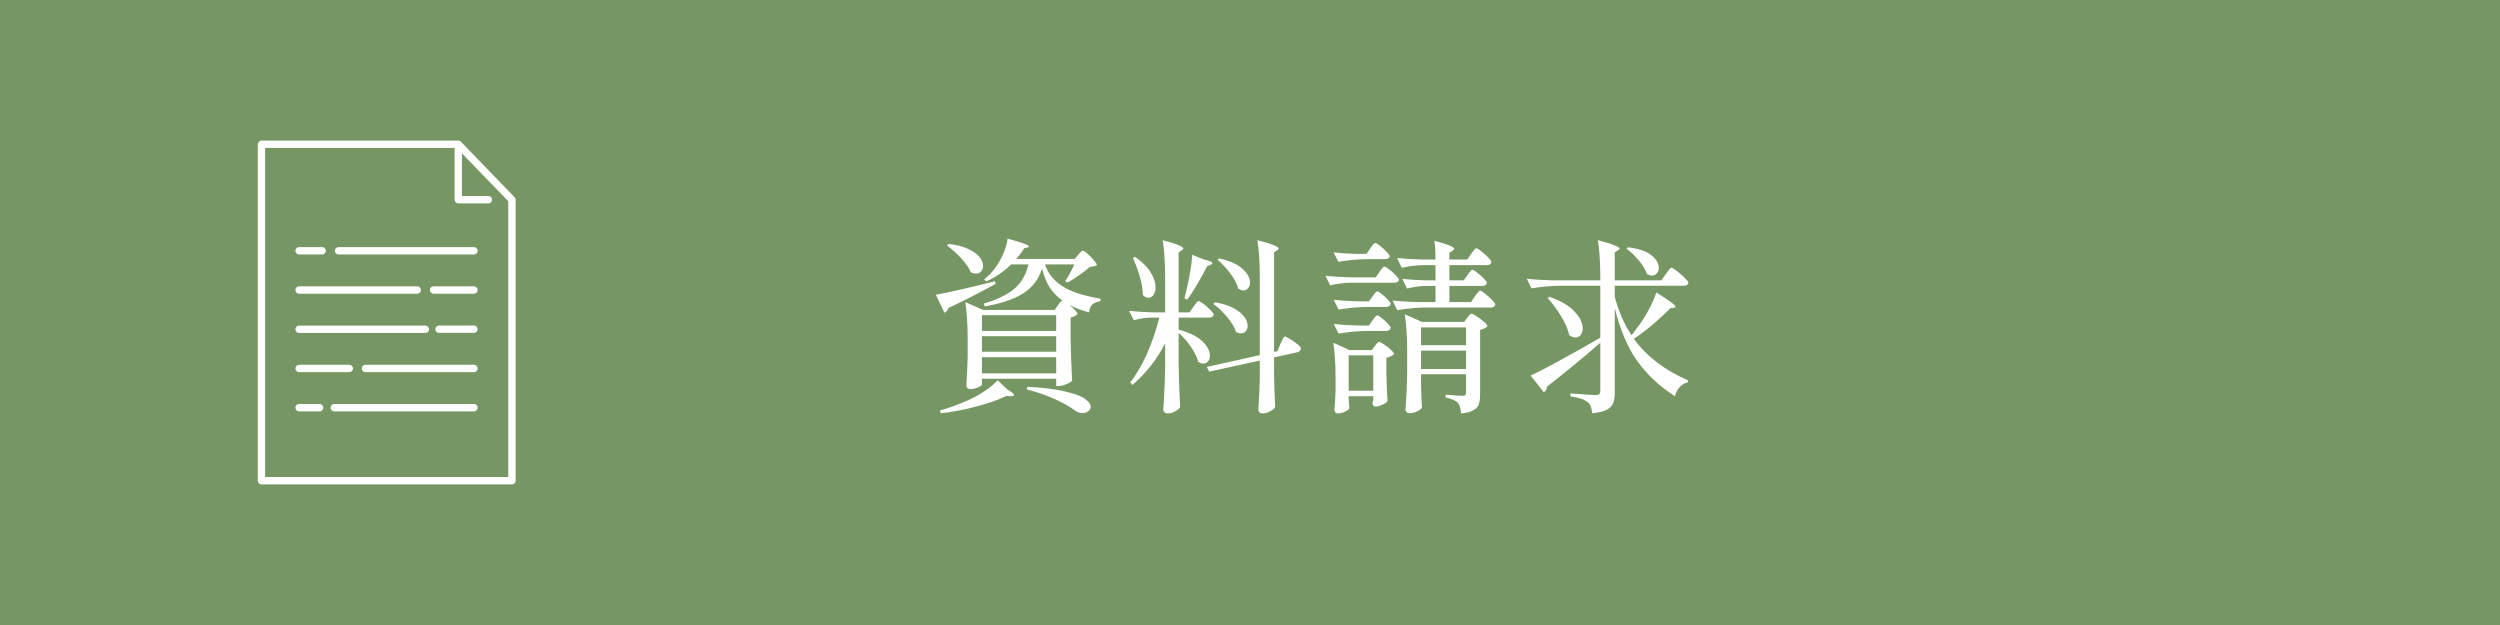 <svg width="320" height="80" viewBox="0 0 320 80" fill="none" xmlns="http://www.w3.org/2000/svg">
<rect width="320" height="80" fill="#769763"/>
<path d="M133.752 33.84C134.12 34.96 134.848 35.88 135.936 36.6C137.024 37.32 138.664 37.864 140.856 38.232V38.544C140.392 38.624 140.048 38.768 139.824 38.976C139.6 39.184 139.456 39.52 139.392 39.984C138.448 39.728 137.616 39.416 136.896 39.048C137.168 39.272 137.408 39.496 137.616 39.72C137.824 39.944 137.928 40.104 137.928 40.2C137.848 40.296 137.728 40.384 137.568 40.464C137.408 40.544 137.232 40.6 137.04 40.632V43.368C137.072 45.256 137.136 47.04 137.232 48.72C137.12 48.864 136.872 49.016 136.488 49.176C136.12 49.336 135.792 49.416 135.504 49.416H135.192V48.48H125.688V49.2C125.688 49.312 125.52 49.44 125.184 49.584C124.848 49.728 124.504 49.8 124.152 49.8C124.008 49.8 123.896 49.752 123.816 49.656C123.736 49.56 123.696 49.448 123.696 49.32C123.76 48.424 123.816 47.208 123.864 45.672V43.584C123.864 41.568 123.76 39.928 123.552 38.664L125.832 39.672H135L135.408 39.072C135.456 39.008 135.536 38.896 135.648 38.736C135.776 38.576 135.888 38.488 135.984 38.472C135.264 37.944 134.696 37.344 134.28 36.672C133.88 35.984 133.584 35.216 133.392 34.368C132.944 35.76 132.12 36.832 130.92 37.584C129.736 38.32 128.112 38.864 126.048 39.216L125.928 38.856C127.656 38.344 128.968 37.704 129.864 36.936C130.76 36.152 131.352 35.12 131.64 33.84H129.432C128.424 34.816 127.352 35.544 126.216 36.024L125.976 35.76C126.264 35.536 126.544 35.28 126.816 34.992C127.344 34.432 127.816 33.728 128.232 32.88C128.648 32.016 128.896 31.24 128.976 30.552C130.8 31.032 131.712 31.368 131.712 31.56C131.712 31.608 131.648 31.648 131.52 31.68L131.112 31.776C130.808 32.256 130.464 32.712 130.08 33.144H137.568L138 32.616C138.048 32.568 138.112 32.496 138.192 32.4C138.288 32.288 138.368 32.208 138.432 32.16C138.496 32.112 138.56 32.088 138.624 32.088C138.72 32.088 138.912 32.216 139.2 32.472C139.488 32.728 139.76 33.008 140.016 33.312C140.272 33.6 140.4 33.8 140.4 33.912C140.272 34.04 139.976 34.12 139.512 34.152C139.176 34.456 138.736 34.8 138.192 35.184C137.648 35.568 137.136 35.896 136.656 36.168L136.344 35.976C136.68 35.512 137.072 34.8 137.52 33.84H133.752ZM124.272 34.848C124.032 34.288 123.616 33.688 123.024 33.048C122.432 32.408 121.832 31.872 121.224 31.44L121.416 31.224C122.44 31.336 123.28 31.552 123.936 31.872C124.608 32.176 125.088 32.52 125.376 32.904C125.68 33.288 125.832 33.664 125.832 34.032C125.832 34.32 125.744 34.56 125.568 34.752C125.408 34.928 125.192 35.016 124.92 35.016C124.696 35.016 124.48 34.96 124.272 34.848ZM121.392 39.432C121.296 39.736 121.128 39.936 120.888 40.032L119.784 37.728C121.448 37.424 123.976 36.848 127.368 36L127.44 36.336C125.408 37.456 123.392 38.488 121.392 39.432ZM125.688 42.36H135.192V40.344H125.688V42.36ZM125.688 45.024H135.192V43.032H125.688V45.024ZM125.688 47.784H135.192V45.72H125.688V47.784ZM128.88 49.8C129.488 50.168 129.792 50.424 129.792 50.568C129.792 50.664 129.656 50.712 129.384 50.712L128.808 50.688C127.784 51.184 126.504 51.632 124.968 52.032C123.448 52.448 121.936 52.736 120.432 52.896L120.312 52.536C121.352 52.264 122.544 51.832 123.888 51.24C124.64 50.904 125.352 50.512 126.024 50.064C126.696 49.616 127.256 49.152 127.704 48.672L128.88 49.8ZM131.496 49.512C133.464 49.608 135.048 49.8 136.248 50.088C137.464 50.36 138.328 50.672 138.84 51.024C139.352 51.376 139.608 51.72 139.608 52.056C139.608 52.296 139.504 52.488 139.296 52.632C139.088 52.792 138.84 52.872 138.552 52.872C138.232 52.872 137.92 52.768 137.616 52.56C136.96 52.064 136.104 51.576 135.048 51.096C133.992 50.616 132.784 50.2 131.424 49.848L131.496 49.512ZM152.76 39.264C152.808 39.2 152.88 39.104 152.976 38.976C153.072 38.832 153.152 38.728 153.216 38.664C153.296 38.584 153.368 38.544 153.432 38.544C153.528 38.544 153.736 38.664 154.056 38.904C154.376 39.144 154.672 39.408 154.944 39.696C155.216 39.968 155.352 40.16 155.352 40.272C155.304 40.528 155.096 40.656 154.728 40.656H150.864V42.192C152.24 42.56 153.248 43.056 153.888 43.68C154.544 44.304 154.872 44.912 154.872 45.504C154.872 45.808 154.792 46.056 154.632 46.248C154.472 46.44 154.272 46.536 154.032 46.536C153.808 46.536 153.584 46.456 153.36 46.296C153.216 45.704 152.904 45.064 152.424 44.376C151.944 43.688 151.424 43.096 150.864 42.6V46.464C150.896 48.448 150.96 50.328 151.056 52.104C150.96 52.296 150.744 52.48 150.408 52.656C150.088 52.832 149.776 52.92 149.472 52.92C149.312 52.92 149.176 52.872 149.064 52.776C148.952 52.68 148.896 52.568 148.896 52.44C148.96 51.608 149.008 50.792 149.04 49.992C149.088 49.192 149.12 48.176 149.136 46.944V43.944C148.128 45.944 146.736 47.72 144.96 49.272L144.672 48.96C145.504 47.872 146.232 46.616 146.856 45.192C147.48 43.752 147.992 42.24 148.392 40.656H147.192C146.52 40.672 145.832 40.784 145.128 40.992L144.528 39.792C145.392 39.888 146.432 39.952 147.648 39.984H149.136V35.664C149.136 33.648 149.032 32.008 148.824 30.744C149.8 31 150.48 31.216 150.864 31.392C151.264 31.552 151.464 31.688 151.464 31.8C151.464 31.88 151.4 31.96 151.272 32.04L150.864 32.304V39.984H152.256L152.76 39.264ZM163.896 44.016C163.944 43.92 164.008 43.784 164.088 43.608C164.168 43.432 164.232 43.304 164.28 43.224C164.344 43.128 164.408 43.08 164.472 43.08C164.568 43.08 164.784 43.184 165.12 43.392C165.472 43.6 165.792 43.824 166.08 44.064C166.368 44.304 166.512 44.48 166.512 44.592C166.512 44.848 166.352 45.016 166.032 45.096L163.08 45.744V47.904C163.112 49.664 163.16 51.056 163.224 52.08C163.144 52.272 162.936 52.456 162.6 52.632C162.264 52.824 161.928 52.92 161.592 52.92C161.432 52.92 161.304 52.872 161.208 52.776C161.112 52.68 161.064 52.568 161.064 52.44C161.16 51.096 161.224 49.752 161.256 48.408V46.152L154.776 47.568L154.464 46.968L161.256 45.456V35.664C161.256 33.648 161.152 32.008 160.944 30.744C161.952 31 162.656 31.216 163.056 31.392C163.456 31.552 163.656 31.688 163.656 31.8C163.656 31.88 163.592 31.96 163.464 32.04L163.08 32.304V45.048L163.512 44.952L163.896 44.016ZM154.104 33.216C154.824 33.376 155.184 33.528 155.184 33.672C155.184 33.752 155.096 33.832 154.92 33.912L154.512 34.08C153.552 35.936 152.704 37.36 151.968 38.352L151.608 38.184L151.752 37.608C151.96 36.808 152.144 35.936 152.304 34.992C152.48 34.048 152.576 33.256 152.592 32.616L154.104 33.216ZM145.296 32.88C146.208 33.52 146.872 34.184 147.288 34.872C147.704 35.544 147.912 36.176 147.912 36.768C147.912 37.168 147.824 37.496 147.648 37.752C147.472 37.992 147.256 38.112 147 38.112C146.744 38.112 146.504 37.992 146.28 37.752C146.28 37.048 146.152 36.272 145.896 35.424C145.656 34.576 145.36 33.776 145.008 33.024L145.296 32.88ZM156.048 33.072C157.408 33.376 158.408 33.824 159.048 34.416C159.688 35.008 160.008 35.592 160.008 36.168C160.008 36.456 159.928 36.696 159.768 36.888C159.608 37.08 159.408 37.176 159.168 37.176C158.944 37.176 158.72 37.096 158.496 36.936C158.336 36.328 158 35.688 157.488 35.016C156.976 34.328 156.424 33.736 155.832 33.24L156.048 33.072ZM155.52 38.688C156.496 38.864 157.296 39.12 157.92 39.456C158.544 39.792 158.992 40.16 159.264 40.56C159.552 40.944 159.696 41.32 159.696 41.688C159.696 41.976 159.616 42.216 159.456 42.408C159.296 42.584 159.088 42.672 158.832 42.672C158.608 42.672 158.4 42.608 158.208 42.48C158.016 41.872 157.632 41.232 157.056 40.56C156.496 39.888 155.912 39.336 155.304 38.904L155.52 38.688ZM187.824 35.208C187.888 35.128 187.96 35.032 188.04 34.92C188.136 34.792 188.216 34.696 188.28 34.632C188.344 34.568 188.408 34.536 188.472 34.536C188.568 34.536 188.768 34.656 189.072 34.896C189.376 35.12 189.656 35.368 189.912 35.64C190.184 35.912 190.32 36.104 190.32 36.216C190.272 36.472 190.072 36.6 189.72 36.6H185.52V38.664H188.28L188.784 37.944C188.832 37.864 188.904 37.76 189 37.632C189.112 37.488 189.2 37.384 189.264 37.32C189.328 37.24 189.392 37.2 189.456 37.2C189.552 37.2 189.76 37.328 190.08 37.584C190.4 37.824 190.696 38.088 190.968 38.376C191.256 38.664 191.4 38.864 191.4 38.976C191.352 39.232 191.16 39.36 190.824 39.36H182.448C181.312 39.376 180.112 39.488 178.848 39.696L178.248 38.472C179.128 38.568 180.192 38.632 181.44 38.664H183.744V36.6H182.448C181.68 36.616 180.896 36.728 180.096 36.936L179.496 35.688C180.296 35.784 181.256 35.848 182.376 35.88H183.744V33.936H182.208C181.312 33.952 180.384 34.064 179.424 34.272L178.824 33.024C179.704 33.12 180.768 33.184 182.016 33.216H183.744C183.744 32.288 183.696 31.488 183.6 30.816C185.296 31.264 186.144 31.608 186.144 31.848C186.144 31.928 186.072 32.008 185.928 32.088L185.52 32.352V33.216H187.8L188.304 32.496C188.352 32.432 188.424 32.336 188.52 32.208C188.616 32.064 188.696 31.96 188.76 31.896C188.84 31.816 188.912 31.776 188.976 31.776C189.072 31.776 189.28 31.904 189.6 32.16C189.92 32.4 190.216 32.664 190.488 32.952C190.76 33.24 190.896 33.44 190.896 33.552C190.848 33.808 190.656 33.936 190.32 33.936H185.52V35.88H187.368L187.824 35.208ZM175.392 31.8C175.456 31.72 175.52 31.624 175.584 31.512C175.664 31.4 175.744 31.304 175.824 31.224C175.904 31.144 175.976 31.104 176.04 31.104C176.136 31.104 176.336 31.224 176.64 31.464C176.944 31.704 177.224 31.96 177.48 32.232C177.752 32.504 177.888 32.696 177.888 32.808C177.824 33.048 177.616 33.168 177.264 33.168H174.912C173.776 33.184 172.576 33.296 171.312 33.504L170.688 32.304C171.488 32.4 172.448 32.464 173.568 32.496H174.912L175.392 31.8ZM172.8 36.192C171.984 36.208 171.136 36.32 170.256 36.528L169.656 35.304C170.536 35.4 171.6 35.464 172.848 35.496H176.088L176.568 34.824C176.632 34.744 176.696 34.648 176.76 34.536C176.84 34.424 176.92 34.328 177 34.248C177.08 34.168 177.152 34.128 177.216 34.128C177.312 34.128 177.512 34.248 177.816 34.488C178.12 34.712 178.4 34.96 178.656 35.232C178.928 35.504 179.064 35.696 179.064 35.808C179.048 35.936 178.984 36.032 178.872 36.096C178.76 36.16 178.624 36.192 178.464 36.192H172.8ZM175.68 37.944C175.728 37.88 175.792 37.792 175.872 37.68C175.968 37.552 176.048 37.456 176.112 37.392C176.176 37.328 176.24 37.296 176.304 37.296C176.4 37.296 176.584 37.408 176.856 37.632C177.144 37.856 177.408 38.096 177.648 38.352C177.888 38.608 178.008 38.792 178.008 38.904C177.944 39.16 177.744 39.288 177.408 39.288H174.936C173.8 39.304 172.6 39.416 171.336 39.624L170.712 38.376C171.56 38.472 172.584 38.536 173.784 38.568H175.224L175.68 37.944ZM181.896 49.368L181.92 50.256C181.936 50.912 181.968 51.536 182.016 52.128C181.952 52.304 181.752 52.472 181.416 52.632C181.096 52.808 180.76 52.896 180.408 52.896C180.264 52.896 180.144 52.848 180.048 52.752C179.952 52.656 179.904 52.544 179.904 52.416C180.016 50.992 180.088 49.432 180.12 47.736V45.144C180.12 43.128 180.016 41.488 179.808 40.224L182.016 41.208H187.416L187.8 40.68C187.832 40.632 187.888 40.56 187.968 40.464C188.048 40.352 188.12 40.272 188.184 40.224C188.248 40.176 188.312 40.152 188.376 40.152C188.472 40.152 188.688 40.264 189.024 40.488C189.36 40.712 189.672 40.952 189.96 41.208C190.248 41.464 190.392 41.648 190.392 41.76C190.184 41.968 189.872 42.12 189.456 42.216V50.448C189.456 50.992 189.4 51.424 189.288 51.744C189.176 52.064 188.944 52.32 188.592 52.512C188.256 52.72 187.736 52.856 187.032 52.92C186.952 52.248 186.816 51.792 186.624 51.552C186.288 51.248 185.76 51.024 185.04 50.88V50.52C186.224 50.616 186.952 50.664 187.224 50.664C187.384 50.664 187.496 50.632 187.56 50.568C187.624 50.488 187.656 50.368 187.656 50.208V47.904H181.896V49.368ZM175.68 41.016C175.728 40.952 175.792 40.864 175.872 40.752C175.968 40.624 176.048 40.528 176.112 40.464C176.176 40.4 176.24 40.368 176.304 40.368C176.4 40.368 176.584 40.48 176.856 40.704C177.144 40.928 177.408 41.168 177.648 41.424C177.888 41.68 178.008 41.864 178.008 41.976C177.944 42.232 177.744 42.36 177.408 42.36H174.936C173.8 42.376 172.6 42.488 171.336 42.696L170.712 41.472C171.56 41.568 172.584 41.632 173.784 41.664H175.224L175.68 41.016ZM187.656 44.184V41.904H181.896V44.184H187.656ZM172.632 51.264C172.68 51.824 172.712 52.144 172.728 52.224C172.68 52.384 172.496 52.536 172.176 52.68C171.856 52.84 171.528 52.92 171.192 52.92C171.08 52.92 170.984 52.872 170.904 52.776C170.84 52.68 170.808 52.568 170.808 52.44C170.872 51.8 170.92 50.968 170.952 49.944V48.456C170.952 46.616 170.856 45.088 170.664 43.872L172.728 44.808H175.584L175.968 44.304C176 44.256 176.056 44.184 176.136 44.088C176.216 43.976 176.288 43.896 176.352 43.848C176.416 43.8 176.48 43.776 176.544 43.776C176.64 43.776 176.848 43.88 177.168 44.088C177.488 44.296 177.776 44.528 178.032 44.784C178.304 45.024 178.44 45.2 178.44 45.312C178.232 45.536 177.904 45.696 177.456 45.792V47.688C177.488 49.224 177.536 50.44 177.6 51.336C177.52 51.48 177.312 51.632 176.976 51.792C176.64 51.952 176.336 52.032 176.064 52.032C175.808 52.032 175.68 51.872 175.68 51.552C175.68 51.552 175.712 51.424 175.776 51.168V50.712H172.632V51.264ZM181.896 44.88V47.232H187.656V44.88H181.896ZM172.632 45.48V50.016H175.776V45.48H172.632ZM213.216 35.088C213.28 34.992 213.368 34.872 213.48 34.728C213.592 34.568 213.68 34.456 213.744 34.392C213.824 34.312 213.896 34.272 213.96 34.272C214.056 34.272 214.28 34.408 214.632 34.68C215 34.952 215.336 35.248 215.64 35.568C215.96 35.872 216.12 36.08 216.12 36.192C216.072 36.448 215.864 36.576 215.496 36.576H206.688V37.992C207.216 39.96 207.936 41.6 208.848 42.912L209.736 41.712C210.216 41.072 210.664 40.36 211.08 39.576C211.496 38.776 211.808 38.064 212.016 37.44C213.648 38.448 214.464 39.056 214.464 39.264C214.464 39.328 214.392 39.376 214.248 39.408L213.816 39.456C213.192 40.08 212.464 40.752 211.632 41.472C210.8 42.176 209.968 42.808 209.136 43.368C210.752 45.608 213.072 47.384 216.096 48.696L216.024 48.96C215.64 49.024 215.304 49.216 215.016 49.536C214.728 49.84 214.52 50.232 214.392 50.712C212.456 49.48 210.856 47.992 209.592 46.248C208.344 44.504 207.376 42.232 206.688 39.432V50.208C206.688 50.784 206.624 51.24 206.496 51.576C206.368 51.928 206.096 52.216 205.68 52.44C205.264 52.664 204.64 52.816 203.808 52.896C203.76 52.544 203.696 52.256 203.616 52.032C203.536 51.808 203.408 51.624 203.232 51.48C202.8 51.128 202.064 50.88 201.024 50.736V50.352C202.832 50.496 203.912 50.568 204.264 50.568C204.472 50.568 204.616 50.528 204.696 50.448C204.792 50.368 204.84 50.232 204.84 50.04V43.872C202.536 45.872 200.264 47.744 198.024 49.488C197.992 49.824 197.856 50.064 197.616 50.208L195.912 48.072C196.664 47.736 197.864 47.12 199.512 46.224C201.16 45.328 202.936 44.328 204.84 43.224V36.576H199.632C198.496 36.592 197.296 36.704 196.032 36.912L195.432 35.688C196.312 35.784 197.376 35.848 198.624 35.88H204.84V35.664C204.84 33.648 204.736 32.008 204.528 30.744C205.568 31.016 206.288 31.24 206.688 31.416C207.104 31.576 207.312 31.712 207.312 31.824C207.312 31.888 207.24 31.96 207.096 32.04L206.688 32.304V35.88H212.664L213.216 35.088ZM208.392 31.656C209.736 31.816 210.728 32.152 211.368 32.664C212.008 33.176 212.328 33.712 212.328 34.272C212.328 34.56 212.24 34.8 212.064 34.992C211.904 35.184 211.696 35.28 211.44 35.28C211.248 35.28 211.04 35.216 210.816 35.088C210.64 34.544 210.296 33.968 209.784 33.36C209.288 32.752 208.76 32.248 208.2 31.848L208.392 31.656ZM198.336 37.992C199.792 38.504 200.864 39.136 201.552 39.888C202.24 40.624 202.584 41.336 202.584 42.024C202.584 42.376 202.496 42.664 202.32 42.888C202.144 43.096 201.92 43.2 201.648 43.2C201.392 43.2 201.128 43.096 200.856 42.888C200.712 42.168 200.368 41.368 199.824 40.488C199.296 39.608 198.72 38.832 198.096 38.16L198.336 37.992Z" fill="white"/>
<path d="M60.669 51.712H42.779C42.523 51.712 42.312 51.925 42.312 52.184C42.312 52.443 42.523 52.655 42.779 52.655H60.669C60.926 52.655 61.136 52.443 61.136 52.184C61.136 51.925 60.926 51.712 60.669 51.712Z" fill="white"/>
<path d="M40.911 51.712H38.279C38.023 51.712 37.812 51.925 37.812 52.184C37.812 52.443 38.023 52.655 38.279 52.655H40.911C41.167 52.655 41.378 52.443 41.378 52.184C41.378 51.925 41.167 51.712 40.911 51.712Z" fill="white"/>
<path d="M60.669 46.69H46.772C46.515 46.69 46.305 46.903 46.305 47.162C46.305 47.421 46.515 47.634 46.772 47.634H60.669C60.925 47.634 61.136 47.421 61.136 47.162C61.136 46.903 60.925 46.69 60.669 46.69Z" fill="white"/>
<path d="M38.279 47.634H44.716C44.972 47.634 45.183 47.421 45.183 47.162C45.183 46.903 44.972 46.69 44.716 46.69H38.279C38.023 46.69 37.812 46.903 37.812 47.162C37.812 47.421 38.023 47.634 38.279 47.634Z" fill="white"/>
<path d="M60.669 41.667H56.187C55.931 41.667 55.72 41.88 55.72 42.139C55.72 42.398 55.931 42.611 56.187 42.611H60.669C60.925 42.611 61.136 42.398 61.136 42.139C61.136 41.88 60.925 41.667 60.669 41.667Z" fill="white"/>
<path d="M38.279 42.617H54.449C54.706 42.617 54.916 42.404 54.916 42.146C54.916 41.887 54.706 41.674 54.449 41.674H38.279C38.023 41.674 37.812 41.887 37.812 42.146C37.812 42.404 38.023 42.617 38.279 42.617Z" fill="white"/>
<path d="M60.669 36.652H55.492C55.236 36.652 55.025 36.865 55.025 37.124C55.025 37.383 55.236 37.596 55.492 37.596H60.669C60.926 37.596 61.136 37.383 61.136 37.124C61.136 36.865 60.926 36.652 60.669 36.652Z" fill="white"/>
<path d="M38.279 37.596H53.407C53.663 37.596 53.874 37.383 53.874 37.124C53.874 36.865 53.663 36.652 53.407 36.652H38.279C38.023 36.652 37.812 36.865 37.812 37.124C37.812 37.383 38.023 37.596 38.279 37.596Z" fill="white"/>
<path d="M60.669 31.629H43.326C43.07 31.629 42.859 31.842 42.859 32.101C42.859 32.36 43.07 32.572 43.326 32.572H60.669C60.925 32.572 61.136 32.36 61.136 32.101C61.136 31.842 60.925 31.629 60.669 31.629Z" fill="white"/>
<path d="M38.279 32.572H41.236C41.492 32.572 41.703 32.36 41.703 32.101C41.703 31.842 41.492 31.629 41.236 31.629H38.279C38.023 31.629 37.812 31.842 37.812 32.101C37.812 32.36 38.023 32.572 38.279 32.572Z" fill="white"/>
<path d="M65.994 25.531C65.994 25.531 65.994 25.491 65.989 25.473C65.989 25.456 65.983 25.445 65.977 25.433C65.977 25.416 65.972 25.404 65.96 25.387C65.954 25.37 65.949 25.358 65.937 25.347C65.931 25.335 65.926 25.318 65.914 25.306C65.903 25.289 65.892 25.278 65.88 25.261C65.874 25.249 65.869 25.243 65.857 25.232L58.995 18.138C58.967 18.109 58.932 18.086 58.898 18.063C58.892 18.063 58.881 18.052 58.875 18.052C58.812 18.017 58.738 18 58.664 18H33.468C33.211 18 33 18.213 33 18.472V61.528C33 61.787 33.211 62 33.468 62H65.532C65.789 62 66 61.787 66 61.528V25.56C66 25.56 66 25.537 66 25.531H65.994ZM33.935 61.051V18.938H58.191V25.56C58.191 25.819 58.402 26.031 58.658 26.031H62.515C62.771 26.031 62.982 25.819 62.982 25.56C62.982 25.301 62.771 25.088 62.515 25.088H59.126V19.628L65.059 25.755V61.056H33.935V61.051Z" fill="white"/>
</svg>
